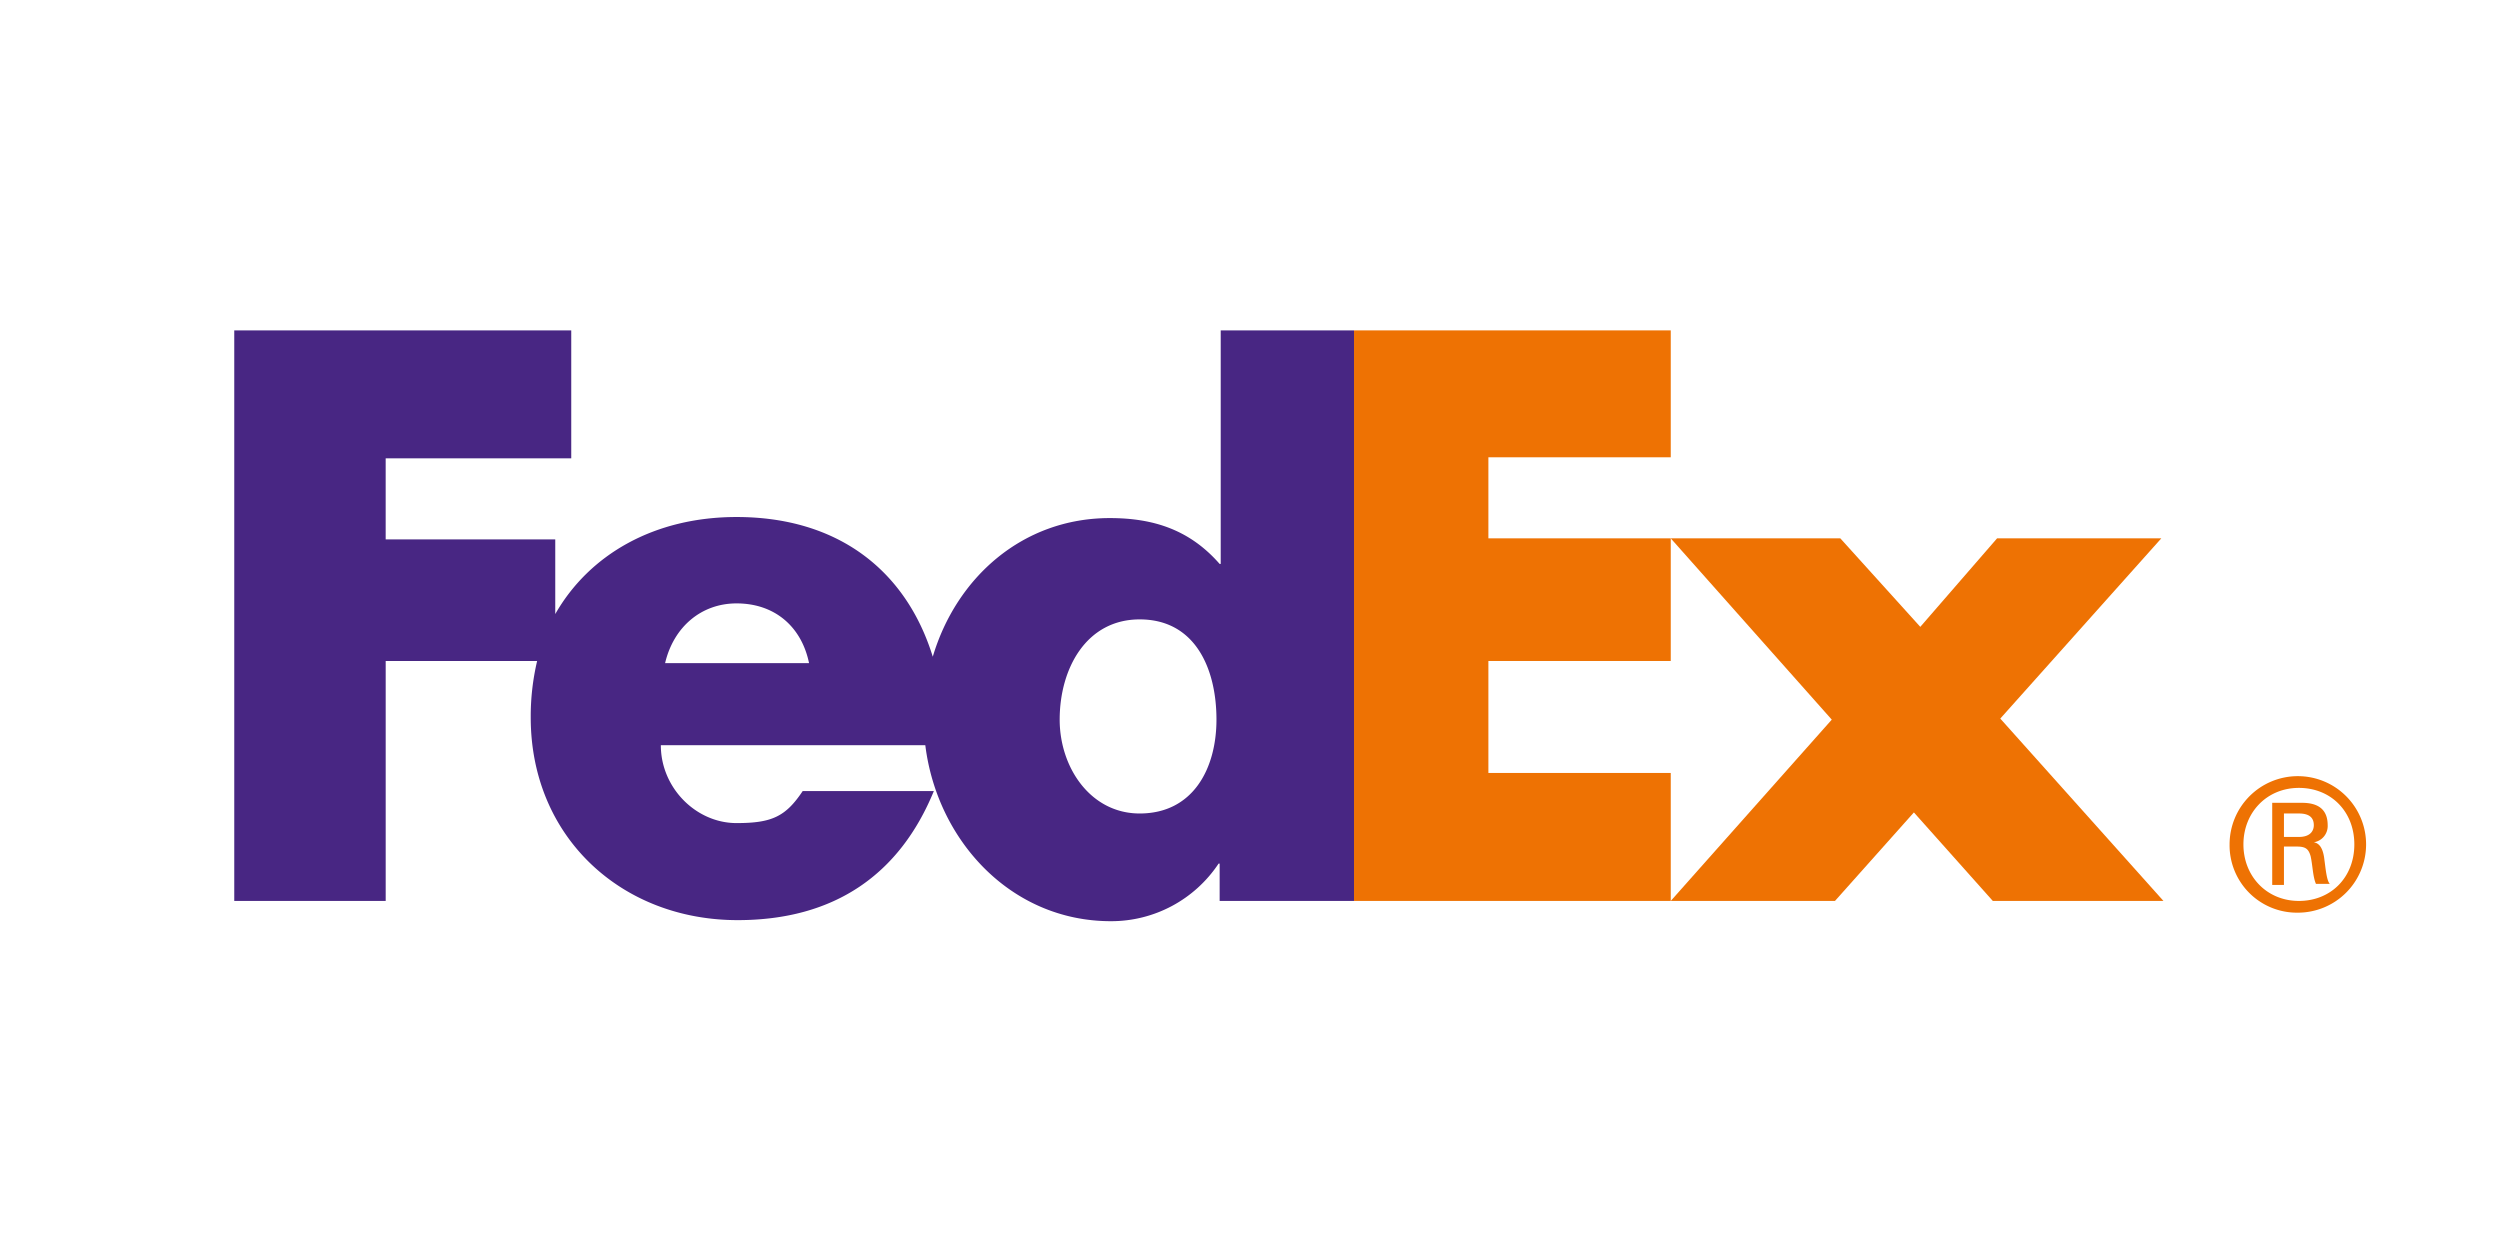 <svg height="300" viewBox="0 0 600 300" width="600" xmlns="http://www.w3.org/2000/svg"><path d="m0 0h600v300h-600z" fill="#fff" opacity="0"/><g fill="#ee7203"><path d="m565.04 202.659c0-7.934-5.631-13.565-13.309-13.565s-13.309 5.887-13.309 13.565 5.631 13.565 13.309 13.565 13.309-5.631 13.309-13.565zm-16.892.768v8.958h-2.816v-19.708h7.168q6.143 0 6.143 5.375a3.952 3.952 0 0 1 -3.328 4.095c1.536.256 2.3 1.792 2.56 4.351.256 1.792.512 4.863 1.279 5.631h-3.327c-.768-1.792-.768-4.351-1.28-6.655-.511-1.791-1.279-2.3-3.327-2.3h-3.071zm3.583-2.56c2.815 0 3.583-1.535 3.583-2.815 0-1.536-.768-2.815-3.583-2.815h-3.583v5.63zm-16.631 1.792a16.381 16.381 0 1 1 16.38 16.381 16.165 16.165 0 0 1 -16.38-16.381z"/><path d="m478.275 216.224-18.94-21.243-18.94 21.243h-39.415l38.647-43.51-38.647-43.511h40.695l19.196 21.243 18.428-21.243h39.415l-38.647 43.255 39.159 43.766z"/><path d="m324.964 216.224v-136.93h76.016v30.457h-43.767v19.452h43.767v29.434h-43.767v26.874h43.767v30.713z"/></g><path d="m292.971 79.294v56.052h-.256c-7.166-8.191-15.868-11.006-26.362-11.006-20.988 0-36.856 14.333-42.487 33.273-6.4-20.732-22.779-33.529-47.094-33.529-19.708 0-35.32 8.958-43.51 23.291v-17.916h-40.7v-19.452h44.538v-30.713h-80.878v136.93h36.344v-57.587h36.345a57.958 57.958 0 0 0 -1.536 13.565c0 28.665 21.755 48.629 49.653 48.629 23.291 0 38.9-11 47.094-30.969h-31.481c-4.095 6.143-7.423 7.678-15.869 7.678-9.726 0-18.172-8.446-18.172-18.684h63.474c2.816 22.779 20.476 42.231 44.535 42.231a30.935 30.935 0 0 0 25.85-13.821h.256v8.958h32.249v-136.93zm-133.347 79.854c2.048-8.7 8.7-14.332 17.148-14.332 9.214 0 15.613 5.63 17.4 14.332zm113.9 36.089c-11.773 0-19.2-11.006-19.2-22.523 0-12.286 6.4-24.059 19.2-24.059 13.309 0 18.428 11.773 18.428 24.059-.005 11.773-5.635 22.523-18.433 22.523z" fill="#482683"/></svg>